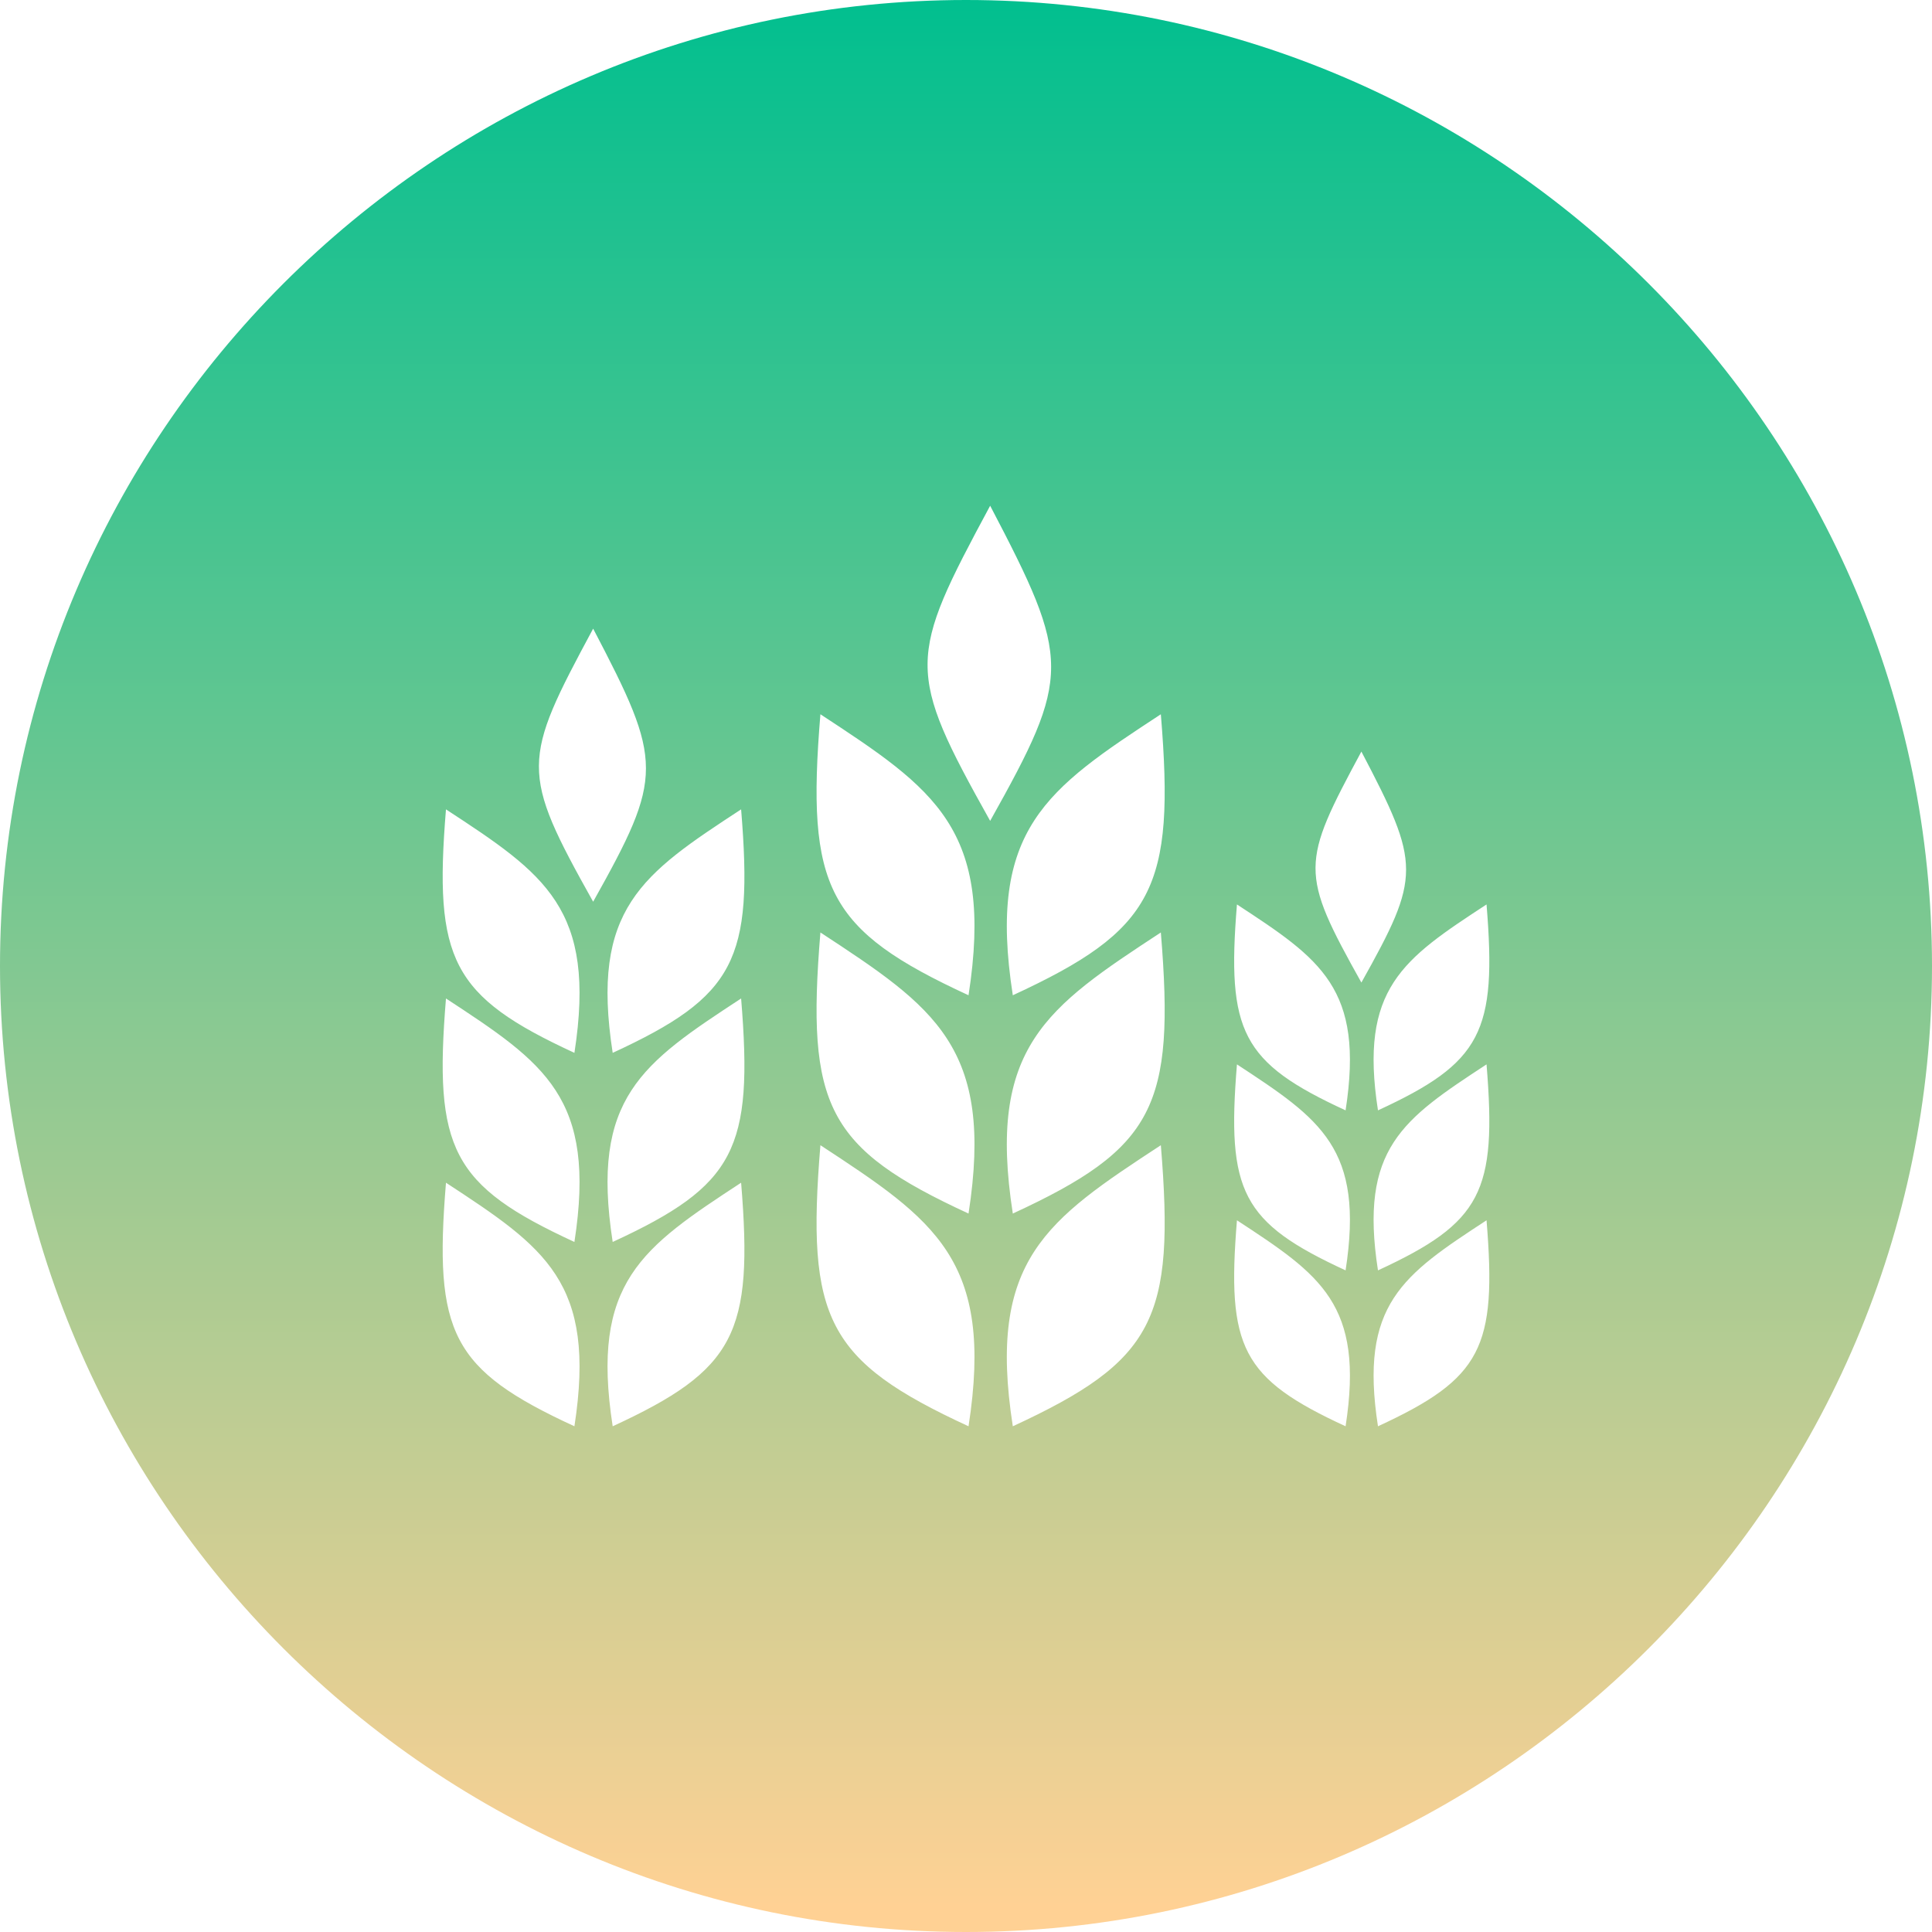 <svg xmlns="http://www.w3.org/2000/svg" width="135" height="135" viewBox="0 0 135 135">
  <defs>
    <linearGradient id="glutenunvertraeglichkeit-immunsystem-1-w-a" x1="50%" x2="50%" y1="0%" y2="98.29%">
      <stop offset="0%" stop-color="#00BF8F"/>
      <stop offset="100%" stop-color="#FFD194"/>
    </linearGradient>
  </defs>
  <path fill="url(#glutenunvertraeglichkeit-immunsystem-1-w-a)" fill-rule="evenodd" d="M67.5,135 C104.678,135 135,104.677 135,67.5 C135,30.322 104.678,0 67.5,0 C30.322,0 0,30.322 0,67.5 C0,104.677 30.322,135 67.5,135 L67.5,135 Z M40.138,99.663 C31.565,95.708 30.299,93.169 31.163,82.643 C38.074,87.172 41.697,89.581 40.138,99.663 L40.138,99.663 Z M94.024,99.663 C86.767,96.314 85.703,94.172 86.433,85.269 C92.279,89.095 95.345,91.136 94.024,99.663 L94.024,99.663 Z M96.287,99.663 C103.539,96.314 104.603,94.172 103.873,85.269 C98.026,89.095 94.961,91.136 96.287,99.663 L96.287,99.663 Z M67.677,99.663 C57.784,95.092 56.323,92.173 57.327,80.022 C65.297,85.248 69.483,88.025 67.677,99.663 L67.677,99.663 Z M70.771,99.663 C80.659,95.092 82.118,92.173 81.115,80.022 C73.145,85.248 68.959,88.025 70.771,99.663 L70.771,99.663 Z M42.812,99.663 C51.385,95.708 52.65,93.169 51.786,82.643 C44.875,87.172 41.246,89.581 42.812,99.663 L42.812,99.663 Z M96.287,88.768 C103.539,85.42 104.603,83.277 103.873,74.374 C98.026,78.208 94.961,80.241 96.287,88.768 L96.287,88.768 Z M94.024,88.768 C86.767,85.42 85.703,83.277 86.433,74.374 C92.279,78.208 95.345,80.241 94.024,88.768 L94.024,88.768 Z M42.812,86.783 C51.385,82.827 52.65,80.297 51.786,69.769 C44.875,74.299 41.246,76.7 42.812,86.783 L42.812,86.783 Z M40.138,86.783 C31.565,82.827 30.299,80.297 31.163,69.769 C38.074,74.299 41.697,76.7 40.138,86.783 L40.138,86.783 Z M70.771,84.798 C80.659,80.235 82.118,77.307 81.115,65.157 C73.145,70.382 68.959,73.166 70.771,84.798 L70.771,84.798 Z M67.677,84.798 C57.784,80.235 56.323,77.307 57.327,65.157 C65.297,70.382 69.483,73.166 67.677,84.798 L67.677,84.798 Z M96.287,77.587 C103.539,74.244 104.603,72.102 103.873,63.199 C98.026,67.026 94.961,69.06 96.287,77.587 L96.287,77.587 Z M94.024,77.587 C86.767,74.244 85.703,72.102 86.433,63.199 C92.279,67.026 95.345,69.06 94.024,77.587 L94.024,77.587 Z M42.812,73.569 C51.385,69.612 52.65,67.081 51.786,56.555 C44.875,61.078 41.246,63.486 42.812,73.569 L42.812,73.569 Z M40.138,73.569 C31.565,69.612 30.299,67.081 31.163,56.555 C38.074,61.078 41.697,63.486 40.138,73.569 L40.138,73.569 Z M70.771,69.545 C80.659,64.98 82.118,62.061 81.115,49.91 C73.145,55.135 68.959,57.913 70.771,69.545 L70.771,69.545 Z M67.677,69.545 C57.784,64.98 56.323,62.061 57.327,49.91 C65.297,55.135 69.483,57.913 67.677,69.545 L67.677,69.545 Z M95.128,68.657 C90.808,60.928 90.902,60.368 95.128,52.516 C99.286,60.444 99.297,61.207 95.128,68.657 L95.128,68.657 Z M41.447,63.009 C36.335,53.874 36.453,53.204 41.447,43.927 C46.357,53.3 46.374,54.201 41.447,63.009 L41.447,63.009 Z M69.188,57.36 C63.29,46.813 63.424,46.048 69.188,35.338 C74.856,46.158 74.878,47.195 69.188,57.36 L69.188,57.36 Z"/>
</svg>
